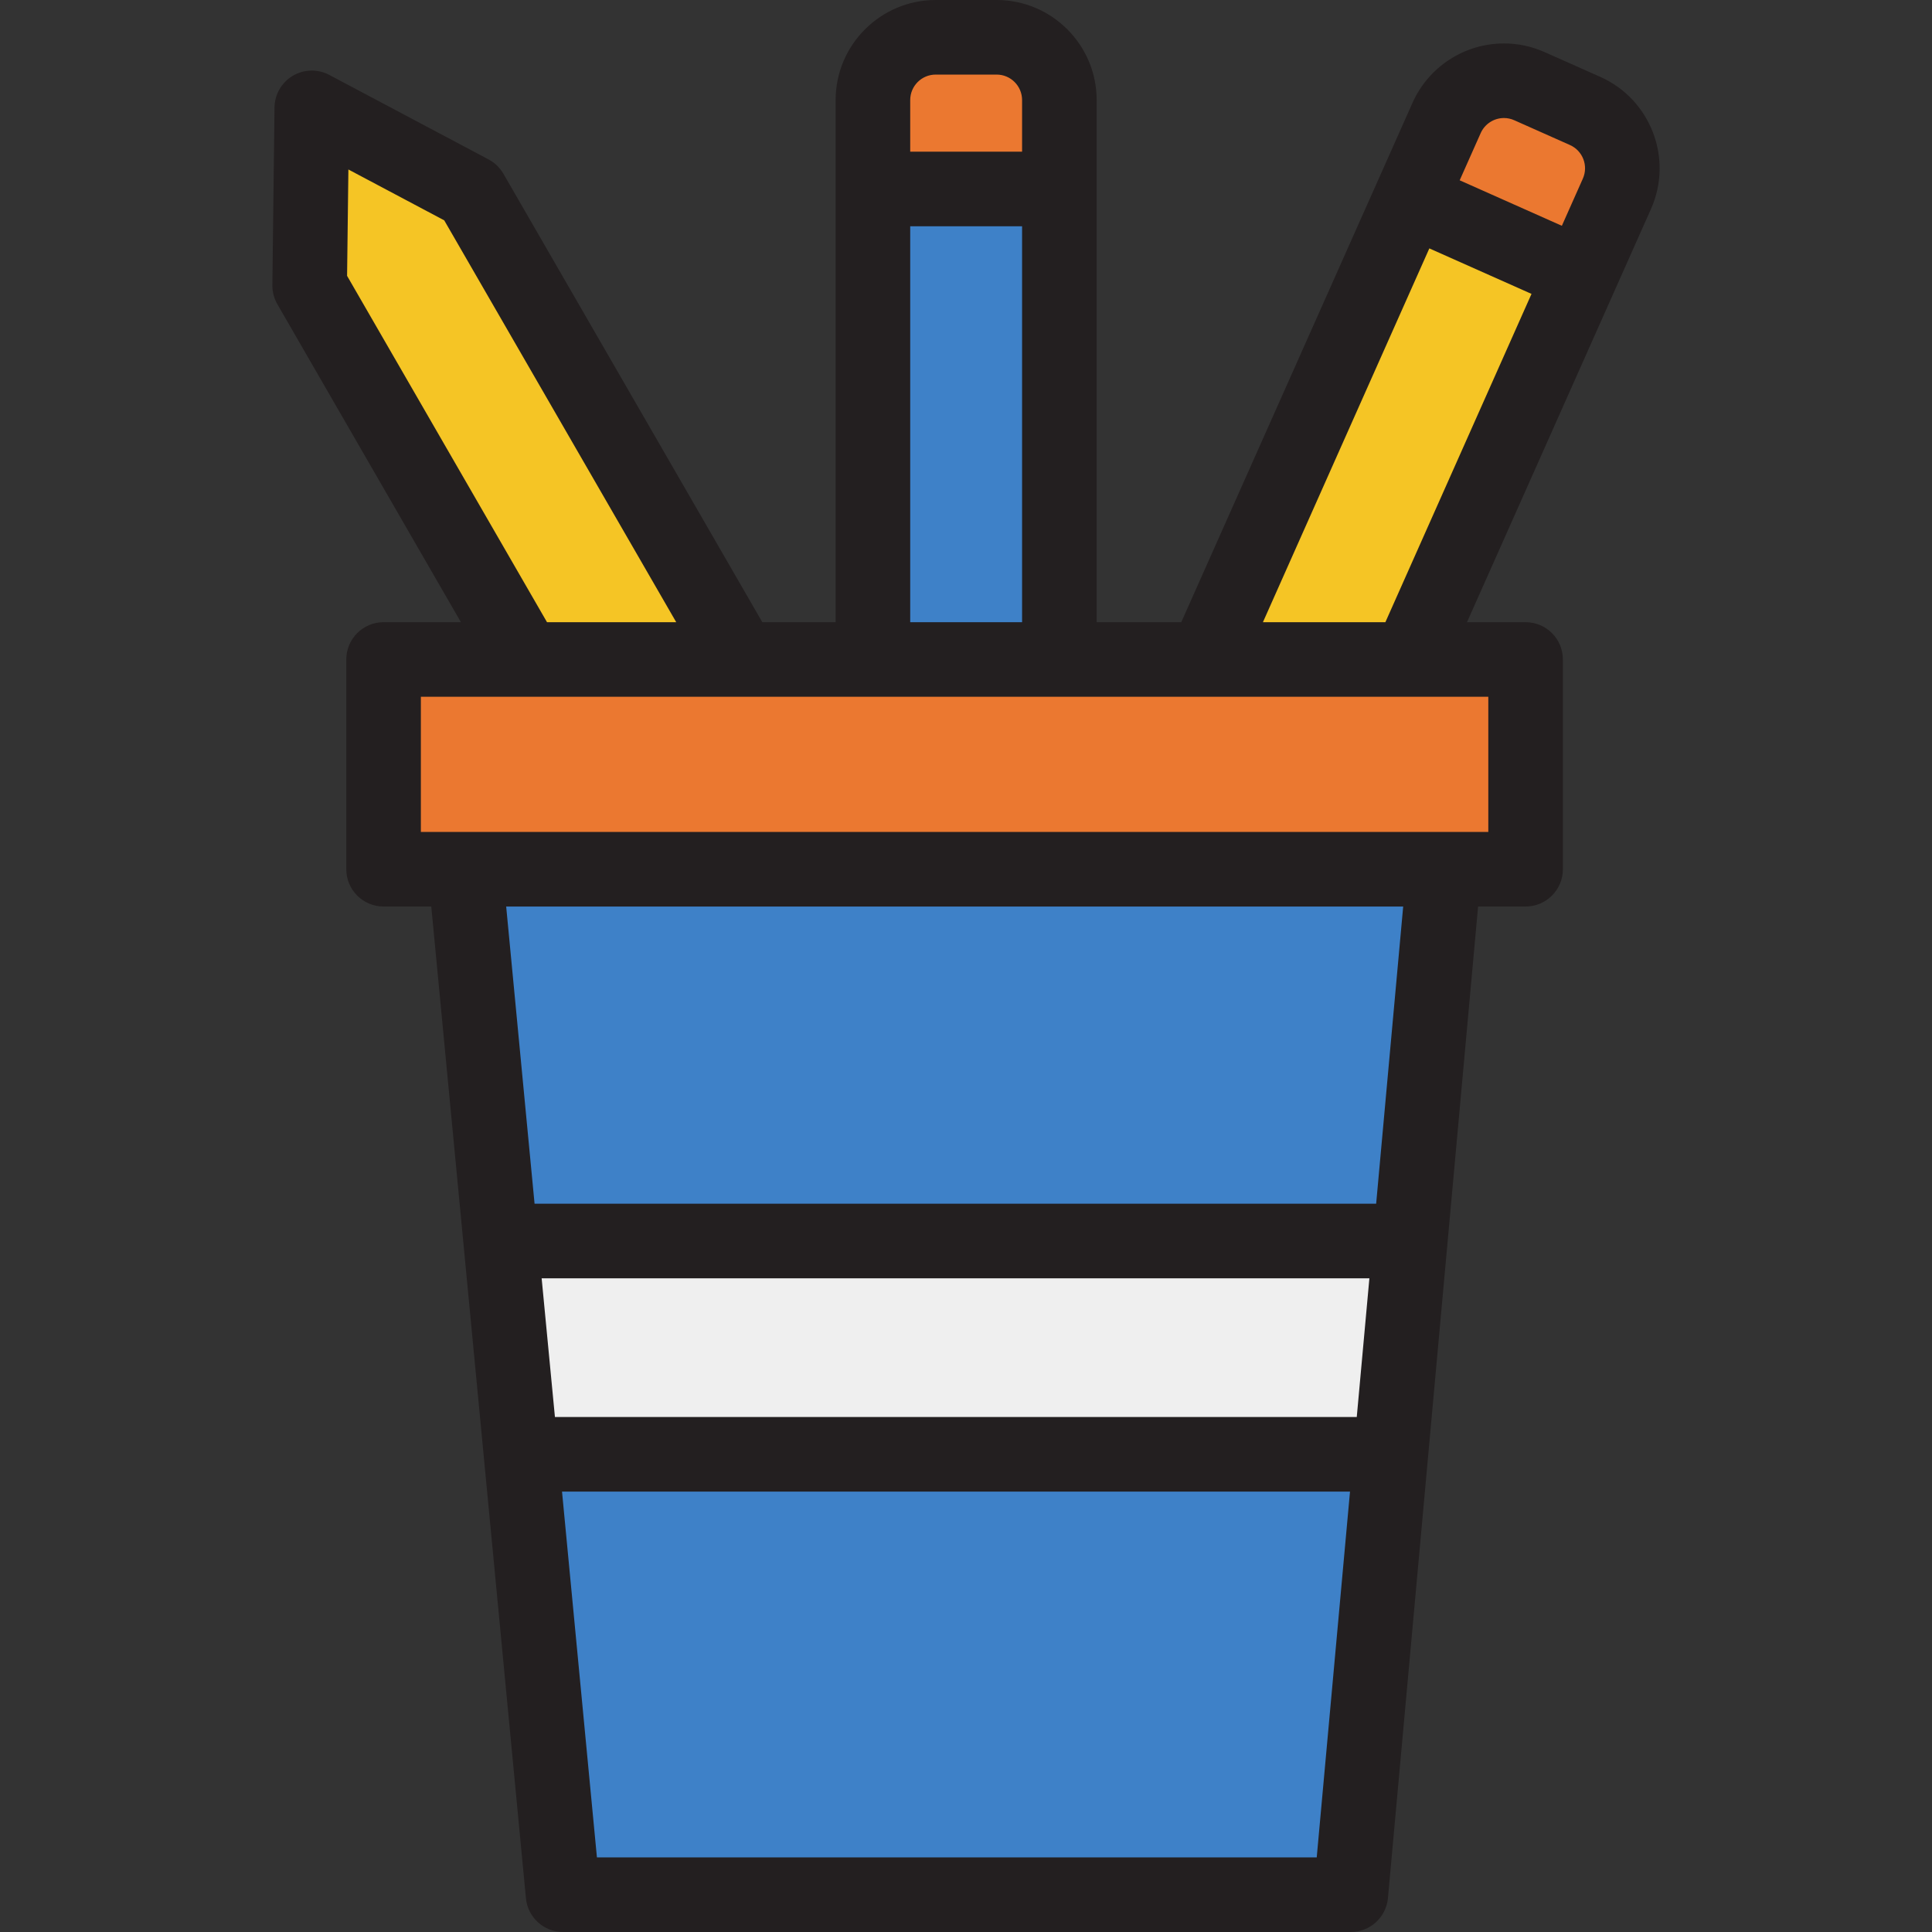 <?xml version="1.0" encoding="iso-8859-1"?>
<!-- Uploaded to: SVG Repo, www.svgrepo.com, Generator: SVG Repo Mixer Tools -->
<svg version="1.1" id="Layer_1" xmlns="http://www.w3.org/2000/svg" xmlns:xlink="http://www.w3.org/1999/xlink" 
	 viewBox="0 0 414.48 414.48" xml:space="preserve">
<rect x="0" y="0" width="414.48" height="414.48" fill="#333333" stroke="none"/>
<g>
	<path style="fill:#EB7830;" d="M302.59,42.734l7.753-17.417c2.159-4.856,6.991-7.997,12.309-7.997c1.909,0,3.763,0.399,5.51,1.188
		l11.893,5.293c3.289,1.465,5.809,4.121,7.097,7.479c1.289,3.359,1.192,7.02-0.273,10.307l-7.752,17.416L302.59,42.734z"/>
	<path style="fill:#EB7830;" d="M187.272,40.54V21.471c0-7.428,6.042-13.471,13.47-13.471h13.07c7.422,0,13.46,6.043,13.46,13.471
		V40.54H187.272z"/>
	<polygon style="fill:#3E81C8;" points="120.789,406.48 111.772,312 298.383,312 289.787,406.48 	"/>
	<polygon style="fill:#EFEFEF;" points="111.782,312 107.399,266.24 302.544,266.24 298.377,312 	"/>
	<polygon style="fill:#3E81C8;" points="107.41,266.24 99.791,186.48 309.793,186.48 302.537,266.24 	"/>
	<rect x="82.292" y="141.48" style="fill:#EB7830;" width="245" height="45"/>
	<polygon style="fill:#F5C525;" points="258.623,141.48 302.587,42.728 339.123,58.996 302.408,141.48 	"/>
	<rect x="187.272" y="40.54" style="fill:#3E81C8;" width="40" height="100.94"/>
	<polygon style="fill:#F5C525;" points="112.733,141.48 66.435,61.277 66.904,23.145 101.081,41.279 158.928,141.48 	"/>
	<g>
		<path style="fill:#231F20;" d="M343.312,16.49l-11.94-5.31c-2.77-1.23-5.7-1.86-8.72-1.86c-8.47,0-16.17,5-19.62,12.74
			l-49.61,111.42h-18.15V21.47c0-11.84-9.63-21.47-21.46-21.47h-13.07c-11.84,0-21.47,9.63-21.47,21.47v112.01h-15.73l-55.54-96.2
			c-0.75-1.3-1.85-2.36-3.17-3.07l-34.19-18.14c-2.46-1.3-5.43-1.23-7.83,0.19s-3.88,3.99-3.92,6.78l-0.46,38.14
			c-0.01,1.44,0.36,2.86,1.08,4.1l39.37,68.2h-16.59c-4.42,0-8,3.58-8,8v45c0,4.42,3.58,8,8,8h10.23l20.31,212.76
			c0.39,4.1,3.84,7.24,7.96,7.24h169c4.14,0,7.59-3.16,7.97-7.28l19.34-212.72h10.19c4.42,0,8-3.58,8-8v-45c0-4.42-3.58-8-8-8
			h-12.57l39.47-88.65C359.012,34.02,354.122,21.31,343.312,16.49z M195.272,21.47c0-3.02,2.45-5.47,5.47-5.47h13.07
			c3.01,0,5.46,2.45,5.46,5.47v11.07h-24L195.272,21.47L195.272,21.47z M195.272,48.54h24v84.94h-24V48.54z M74.462,59.18
			l0.28-22.82l20.56,10.91l49.77,86.21h-27.72L74.462,59.18z M282.482,398.48h-154.42l-7.49-78.48h169.05L282.482,398.48z
			 M291.072,304h-172.02l-2.85-29.76h177.58L291.072,304z M295.232,258.24h-180.55l-6.09-63.76h192.44L295.232,258.24z
			 M319.292,149.48v29h-229v-29H319.292z M297.212,133.48h-26.27l35.7-80.19l21.92,9.76L297.212,133.48z M339.572,38.33l-4.5,10.11
			l-21.92-9.76l4.5-10.11c0.88-1.98,2.84-3.25,5-3.25c0.76,0,1.51,0.16,2.22,0.48l11.93,5.31
			C339.562,32.34,340.802,35.57,339.572,38.33z"/>
	</g>
</g>
</svg>
